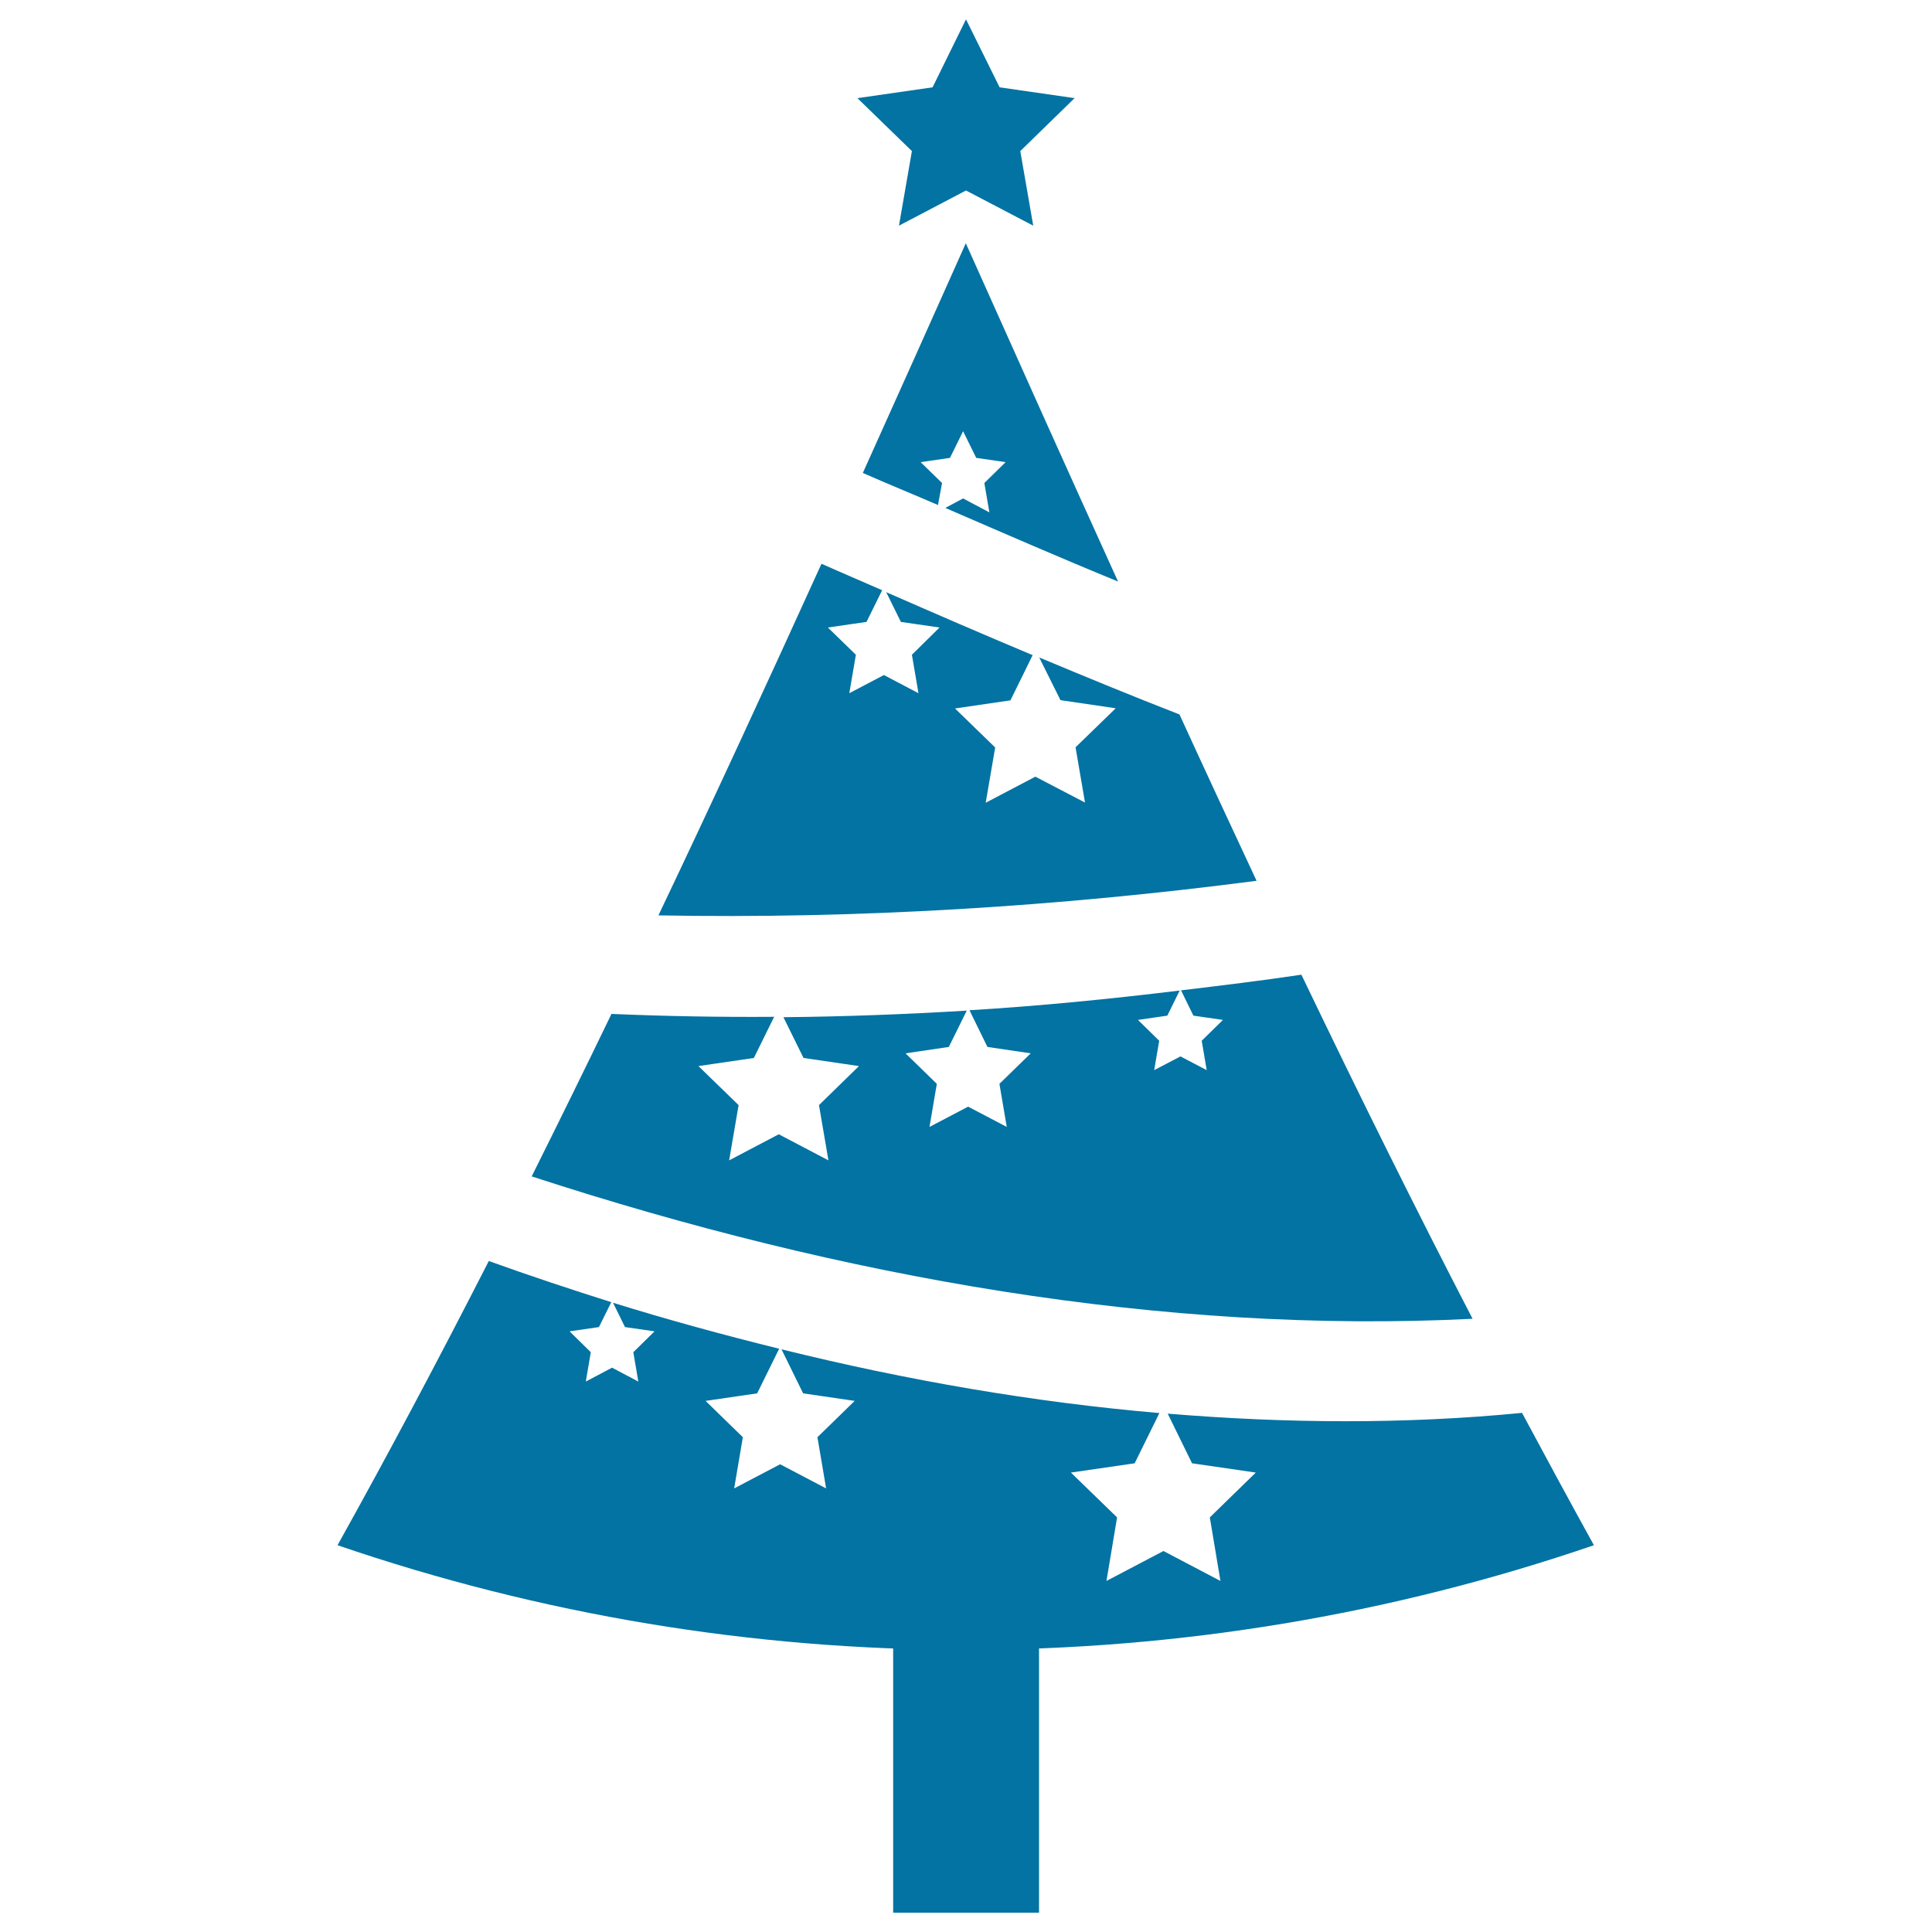 <svg xmlns="http://www.w3.org/2000/svg" viewBox="0 0 1000 1000" style="fill:#0273a2">
<title>Christmas Tree Ornamented With Stars SVG icon</title>
<g><g><g><rect x="462.3" y="825.2" width="75.5" height="164.8"/></g><g><polygon points="500,10 517.4,45.2 556.2,50.8 528.1,78.2 534.8,116.8 500,98.6 465.3,116.8 472,78.2 443.8,50.8 482.7,45.2 "/></g><g><g><path d="M610.5,369.8c-24.2-9.4-48.4-19.4-72.6-29.5l11,22.1l28.6,4.2l-20.8,20.2l4.9,28.6L535.9,402l-25.7,13.5l4.9-28.6l-20.8-20.2l28.7-4.2l11.5-23.4c-25.3-10.6-50.5-21.5-75.8-32.6l7.6,15.4l20,2.9L472,338.9l3.4,19.9l-17.9-9.4l-17.9,9.4l3.4-19.9l-14.5-14.1l20-2.9l8.1-16.4c-10.4-4.6-20.9-9-31.4-13.7c-28.1,61.8-56.2,122.8-84.4,182c102.9,1.9,206.7-4.5,309.6-17.9C637.2,427.6,623.8,398.9,610.5,369.8z"/></g><g><path d="M487.6,250l-11.1-10.8l15.2-2.2l6.8-13.8l6.8,13.8l15.2,2.2l-11,10.8l2.6,15.2l-13.6-7.2l-9.2,4.9c29.8,12.9,59.6,25.9,89.4,38.1c-26.3-57.9-52.6-116.5-78.8-175.1c-17.7,39.7-35.5,79.4-53.3,118.9c12.9,5.7,26,11,38.9,16.6L487.6,250z"/></g><g><path d="M787.8,731.3c-60.3,5.9-121.7,5.5-183.4,0.4l12.6,25.7l33,4.8l-23.8,23.2l5.5,32.9l-29.5-15.5l-29.5,15.5l5.5-32.9l-23.9-23.2l33-4.8l12.8-26c-65.1-5.6-130.5-16.9-195.6-33l11.2,22.8l26.7,3.9l-19.3,18.8l4.5,26.5l-23.8-12.5l-23.8,12.5l4.5-26.5l-19.3-18.8l26.7-3.9l11.4-23.1c-28.7-7.1-57.4-14.9-86-23.8l6.2,12.6l15.3,2.2l-11,10.8l2.6,15.2l-13.6-7.2l-13.6,7.2l2.6-15.2l-11-10.8l15.2-2.2l6.4-12.9c-21.2-6.7-42.3-13.7-63.4-21.3c-26.4,51.7-52.6,101-78.3,147.1c210.7,72.2,439.5,72.2,650.3,0C812.8,777.7,800.4,754.8,787.8,731.3z"/></g><g><path d="M762.2,682.6c-29.3-56.5-58.9-116.2-88.6-178.1c-20.7,3.1-41.5,5.6-62.3,8.1l6.4,13.1l15.3,2.2l-11,10.8l2.6,15.2l-13.6-7.1l-13.6,7.1l2.6-15.2l-11-10.8l15.2-2.2l6.4-13c-36.2,4.4-72.5,8-108.8,10.2l9.3,19l22.4,3.3l-16.2,15.8l3.8,22.3l-20-10.5l-20,10.5l3.8-22.3l-16.2-15.8l22.4-3.3l9.3-18.8c-31.7,1.9-63.3,3.1-94.9,3.4l10.4,21.1l28.7,4.2L423.9,572l4.9,28.6l-25.7-13.5l-25.7,13.5l4.9-28.6l-20.8-20.2l28.7-4.2l10.5-21.3c-28.1,0.2-56.2-0.3-84.2-1.5c-13.8,28.6-27.6,56.6-41.3,84.1C436.1,661.4,602.2,690.6,762.2,682.6z"/></g></g></g></g>
</svg>